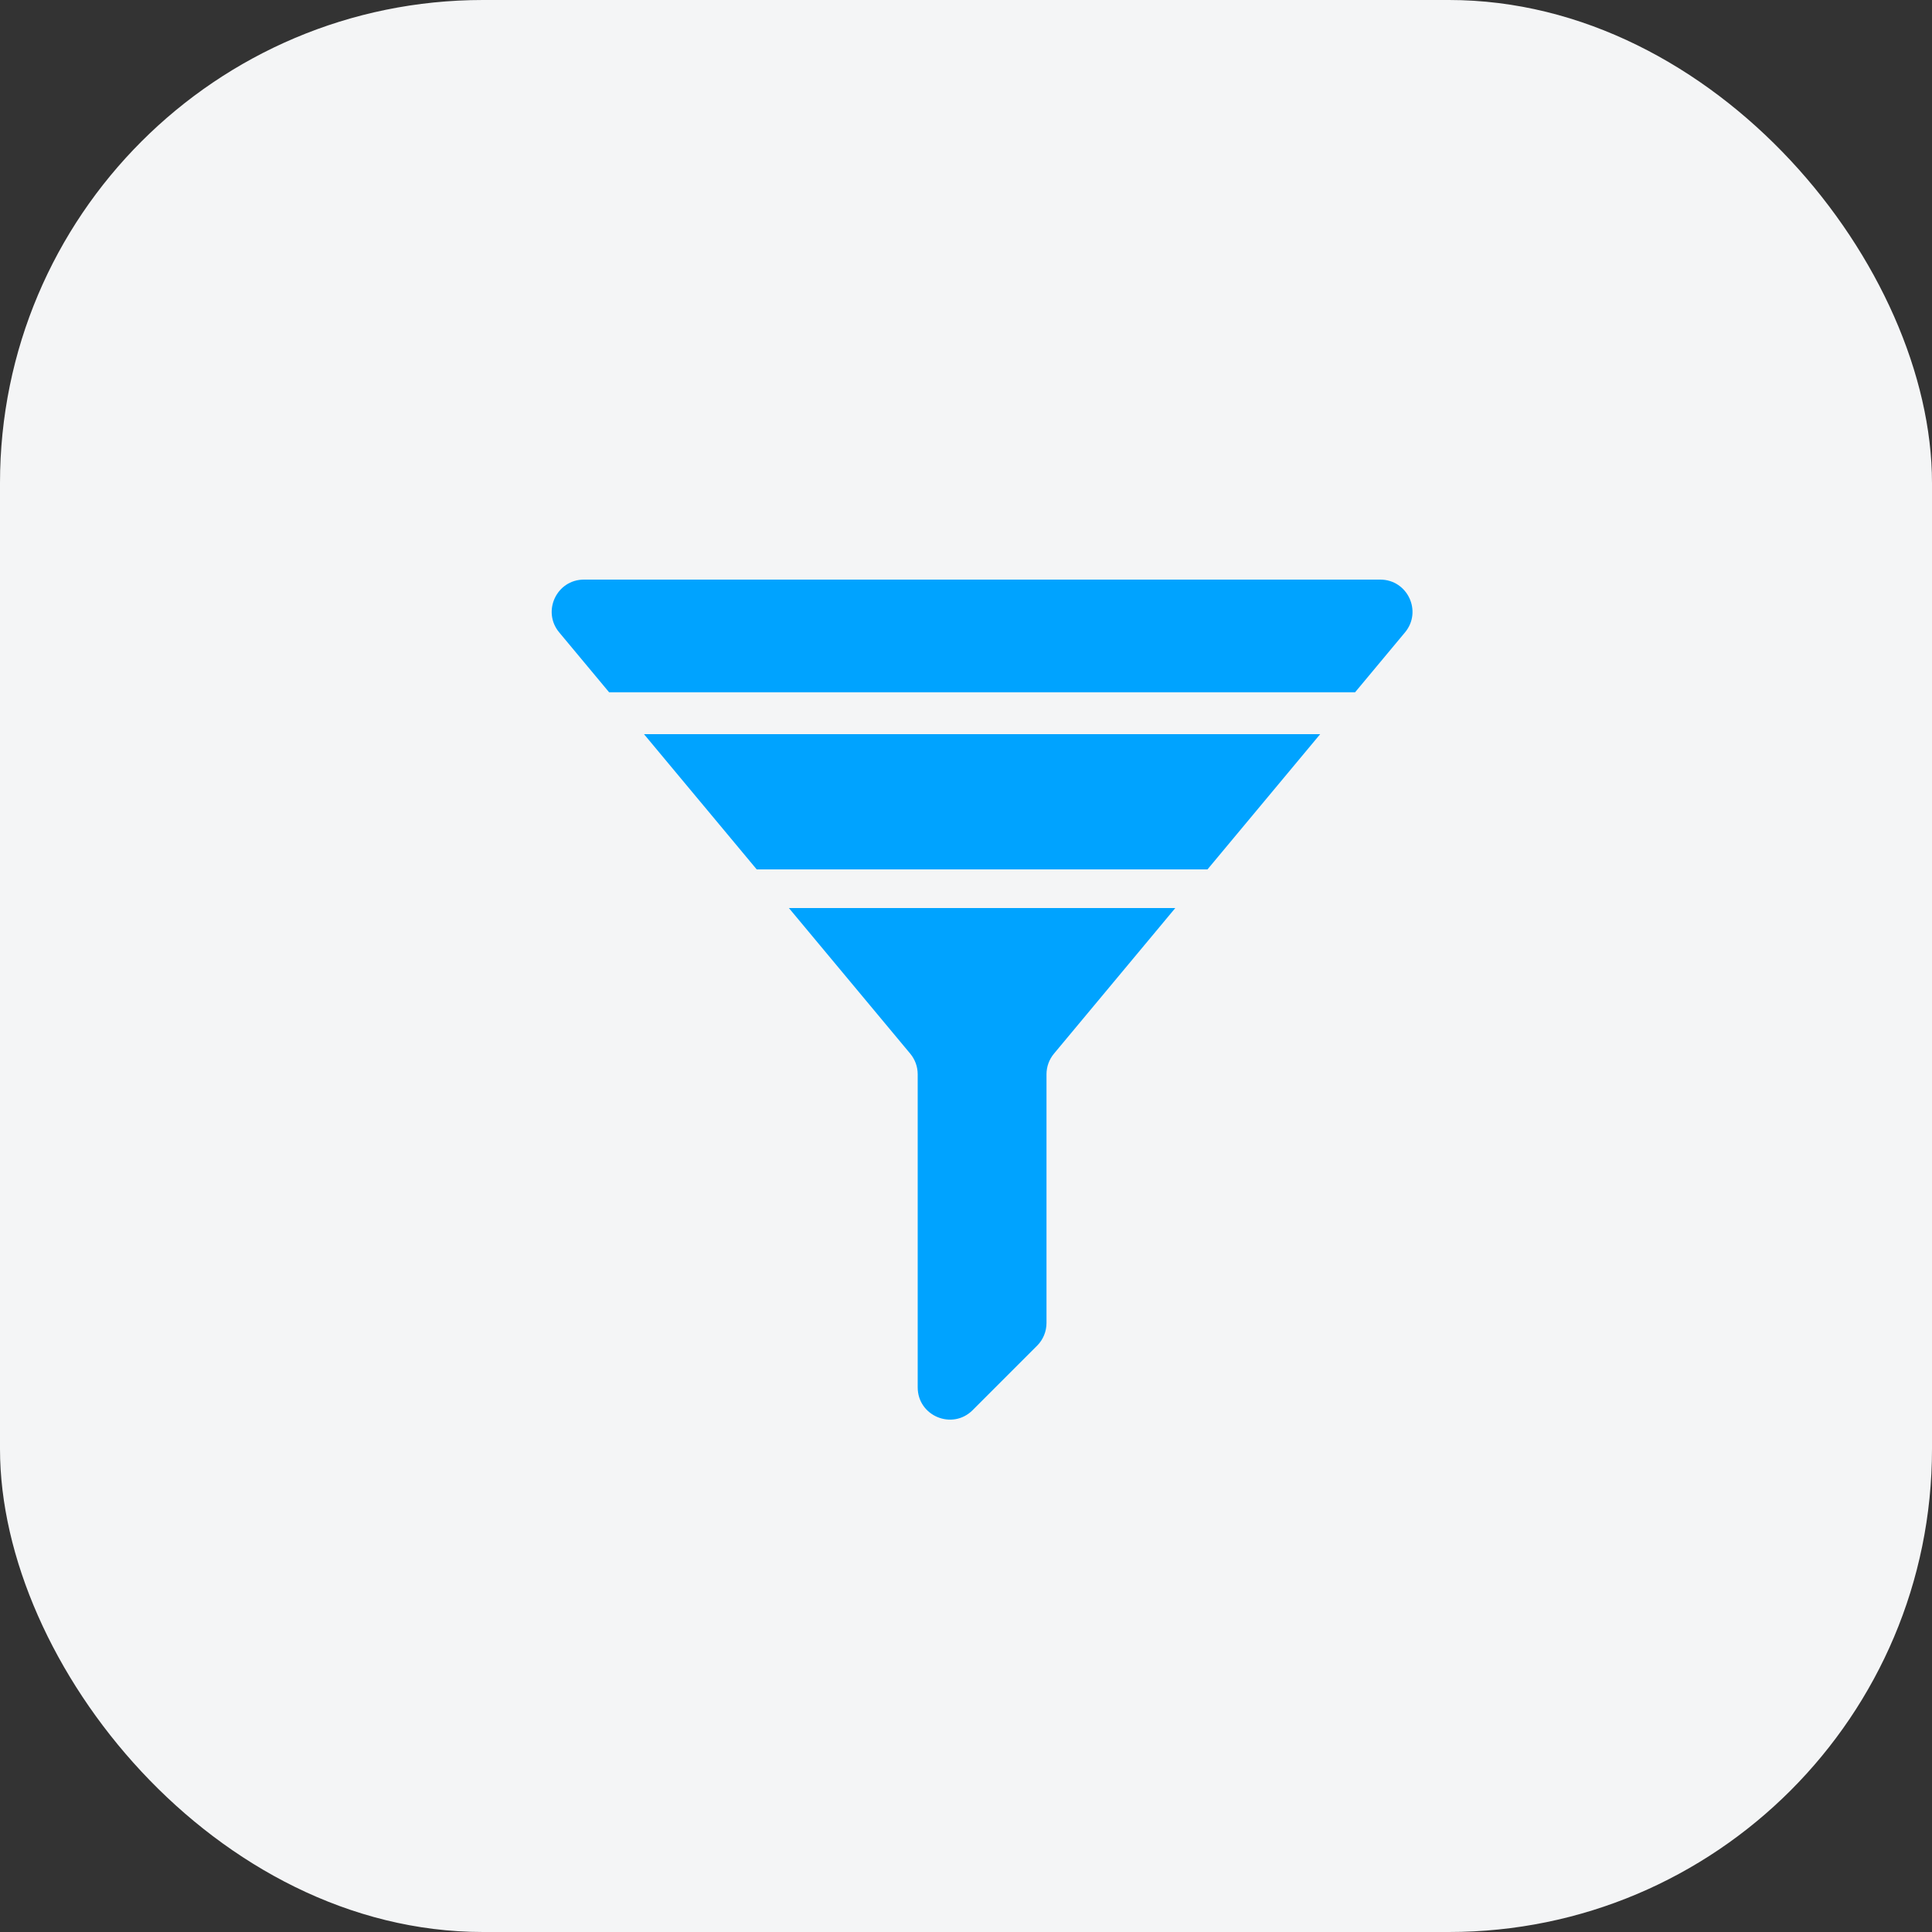 <?xml version="1.0" encoding="UTF-8"?> <svg xmlns="http://www.w3.org/2000/svg" width="60" height="60" viewBox="0 0 60 60" fill="none"><rect x="0" y="0" width="60" height="60" fill="#333333" stroke="none"/> <rect width="60" height="60" rx="15" fill="#F4F5F6"></rect> <path fill-rule="evenodd" clip-rule="evenodd" d="M18.135 18H42.865C43.713 18 44.176 18.989 43.633 19.64L42.083 21.5H18.917L17.367 19.64C16.824 18.989 17.287 18 18.135 18ZM20 22.8H41L37.5 27H23.5L20 22.8ZM24.5 28.2L28.268 32.722C28.418 32.902 28.5 33.128 28.5 33.362V43.086C28.5 43.977 29.577 44.423 30.207 43.793L32.207 41.793C32.395 41.605 32.5 41.351 32.5 41.086V33.362C32.5 33.128 32.582 32.902 32.732 32.722L36.5 28.2H24.5Z" fill="#00A3FF"></path> </svg> 